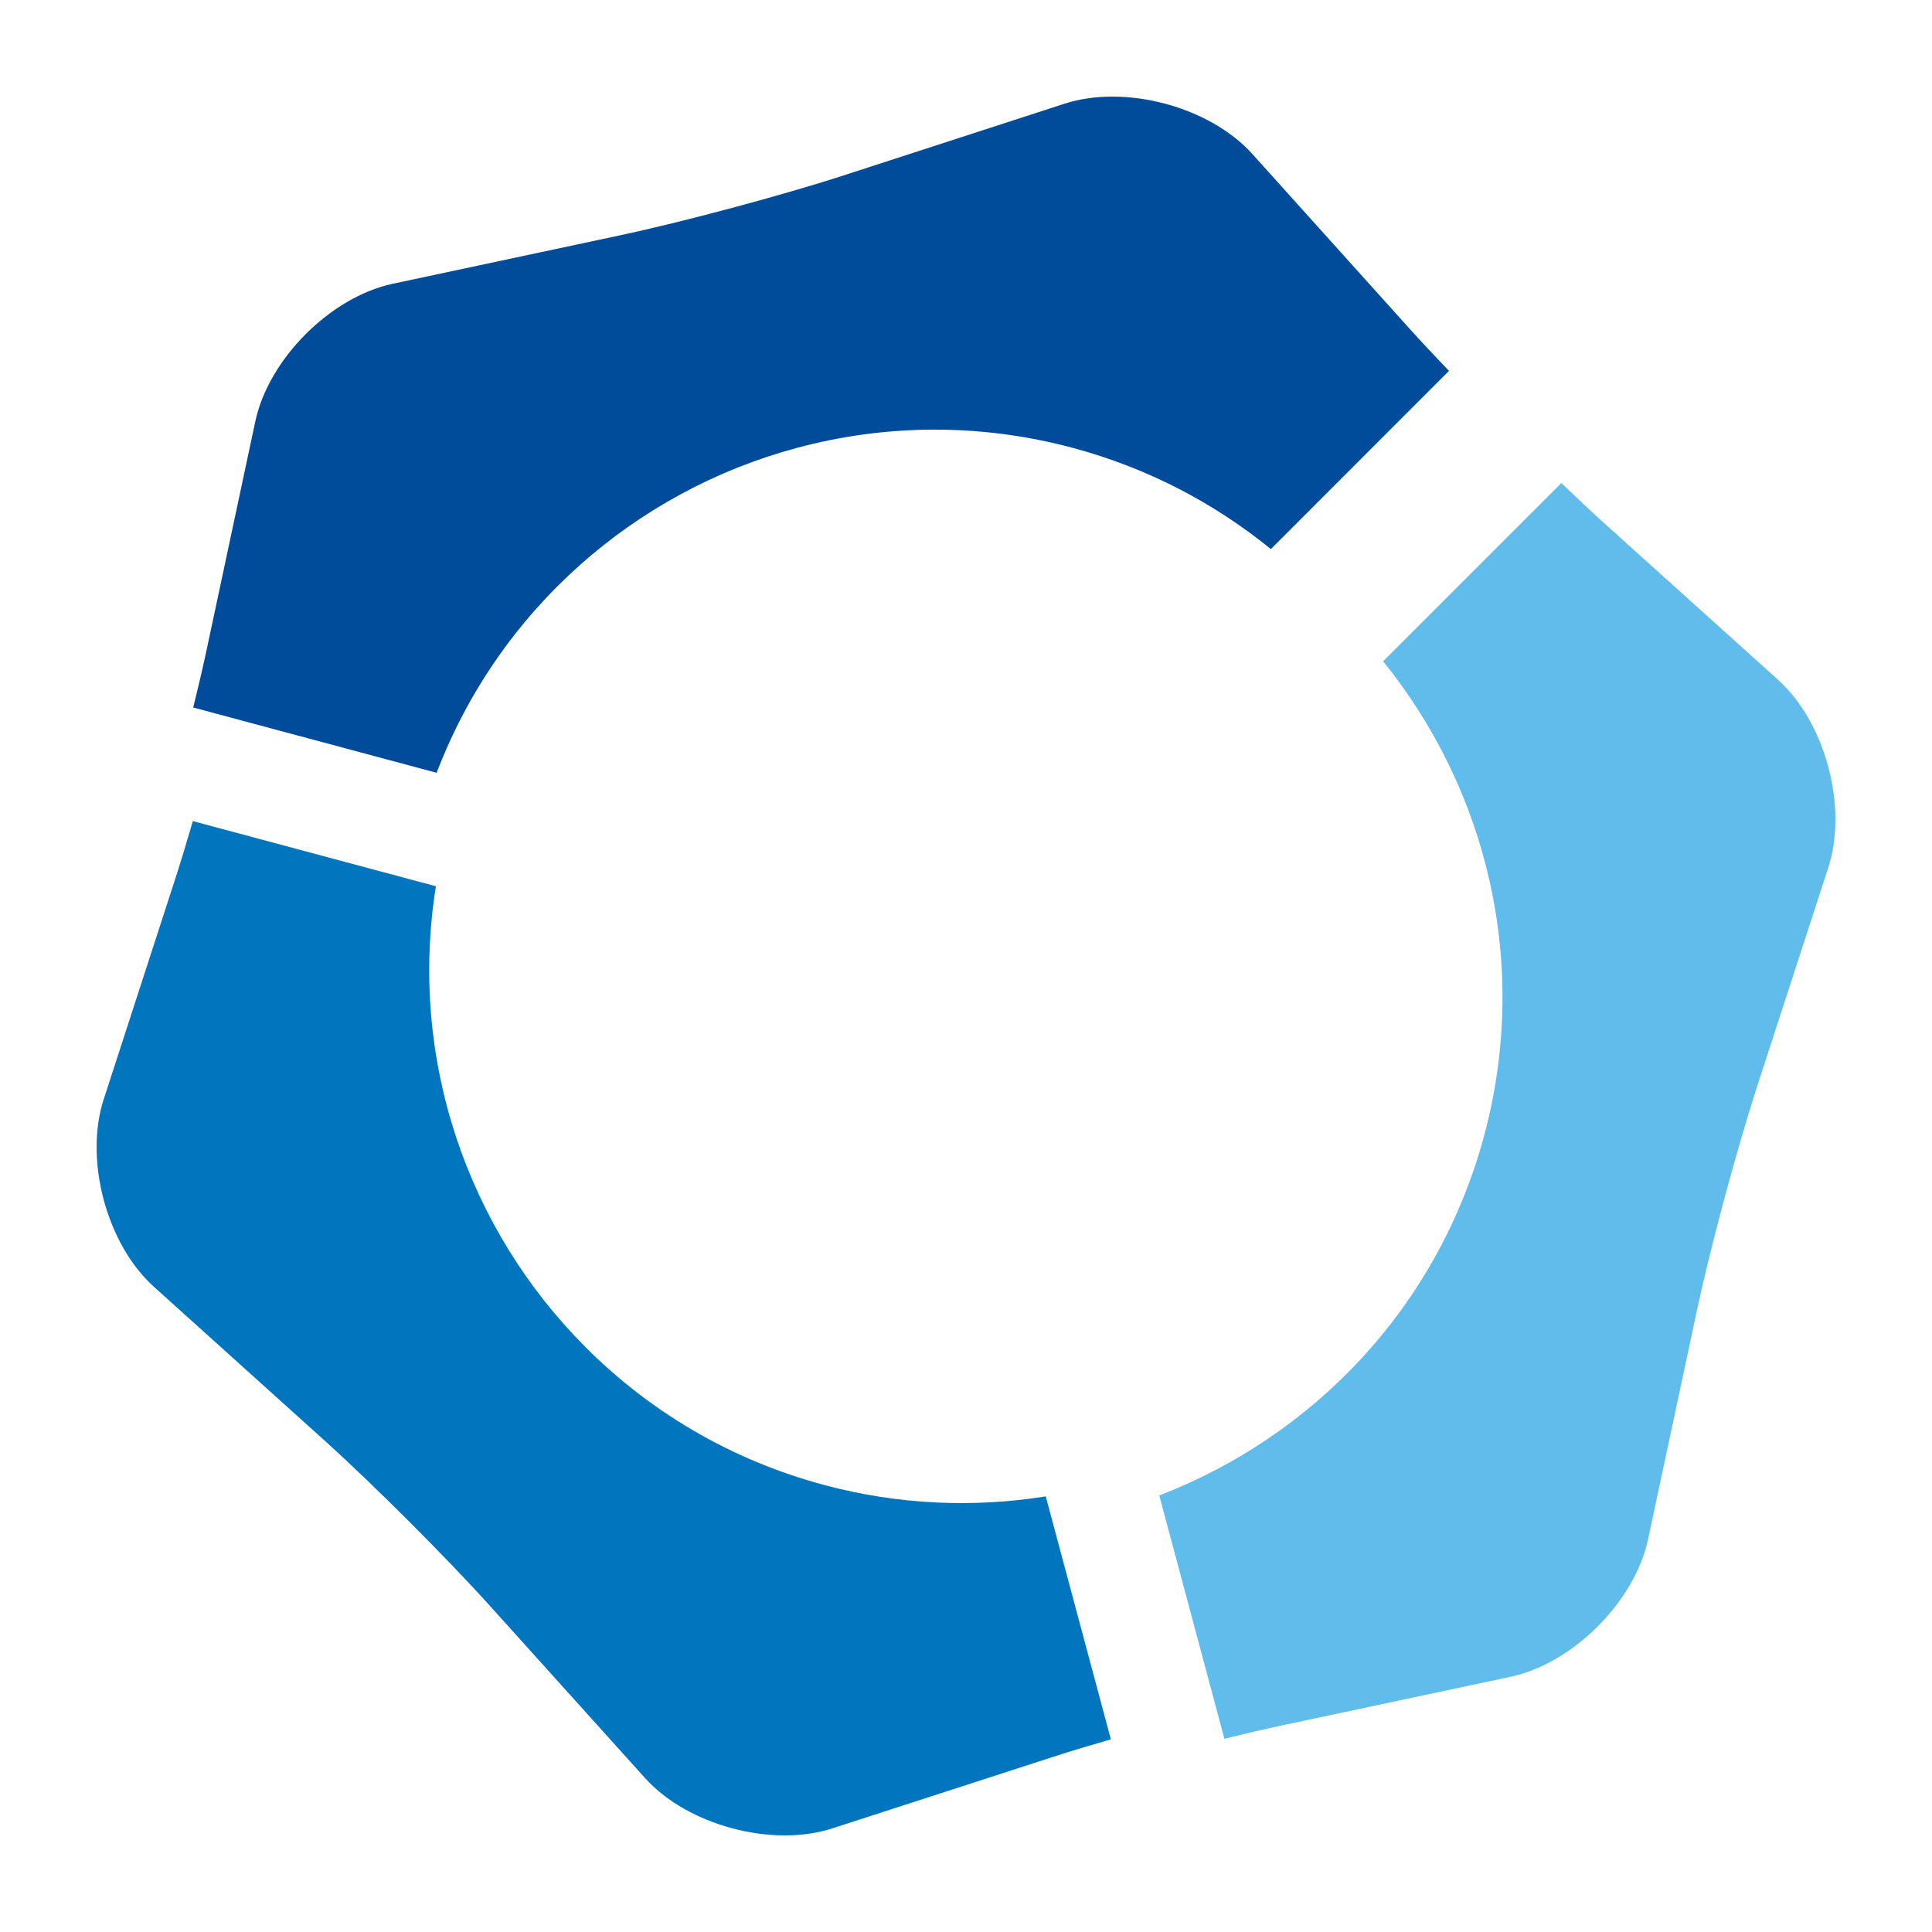 <svg xmlns="http://www.w3.org/2000/svg" width="40" height="40" viewBox="0 0 40 40">
  <g fill="none" fill-rule="evenodd">
    <path fill="#0176BF" d="M12.117 27.885c-2.437-2.44-3.663-5.964-3.092-9.536L3.992 17c-.126.436-.25.844-.362 1.19l-1.483 4.57c-.407 1.252.06 3 1.04 3.882l3.57 3.216c.488.442 1.114 1.043 1.727 1.657.613.613 1.214 1.238 1.655 1.728l3.216 3.57c.88.978 2.63 1.447 3.882 1.04l4.57-1.48c.347-.113.755-.236 1.192-.362l-1.348-5.03c-1.485.237-3.04.178-4.588-.236-1.942-.52-3.622-1.53-4.947-2.86z"/>
    <path fill="#5FBCEB" d="M35.125 27.165c.138-.645.345-1.49.57-2.328.226-.838.468-1.673.67-2.3l1.488-4.576c.407-1.255-.06-3.004-1.042-3.888l-3.575-3.22c-.27-.244-.58-.536-.91-.852l-3.69 3.69c2.148 2.656 3.045 6.264 2.093 9.816-.953 3.553-3.536 6.228-6.728 7.454L25.35 36c.443-.11.858-.207 1.214-.282l4.71-1.002c1.29-.275 2.572-1.555 2.847-2.846l1.005-4.705"/>
    <path fill="#004B9A" d="M16.495 9.274c1.814-.488 3.776-.522 5.72 0 1.55.416 2.928 1.144 4.097 2.094L30 7.678c-.316-.328-.608-.64-.85-.91L25.93 3.19c-.884-.982-2.633-1.45-3.89-1.043l-4.575 1.485c-.627.204-1.46.445-2.3.67-.84.225-1.682.433-2.328.57L8.132 5.875c-1.29.275-2.57 1.557-2.846 2.85l-1.004 4.71c-.075.354-.172.77-.282 1.213L9.04 16c1.293-3.387 4.12-5.83 7.455-6.726"/>
  </g>
</svg>